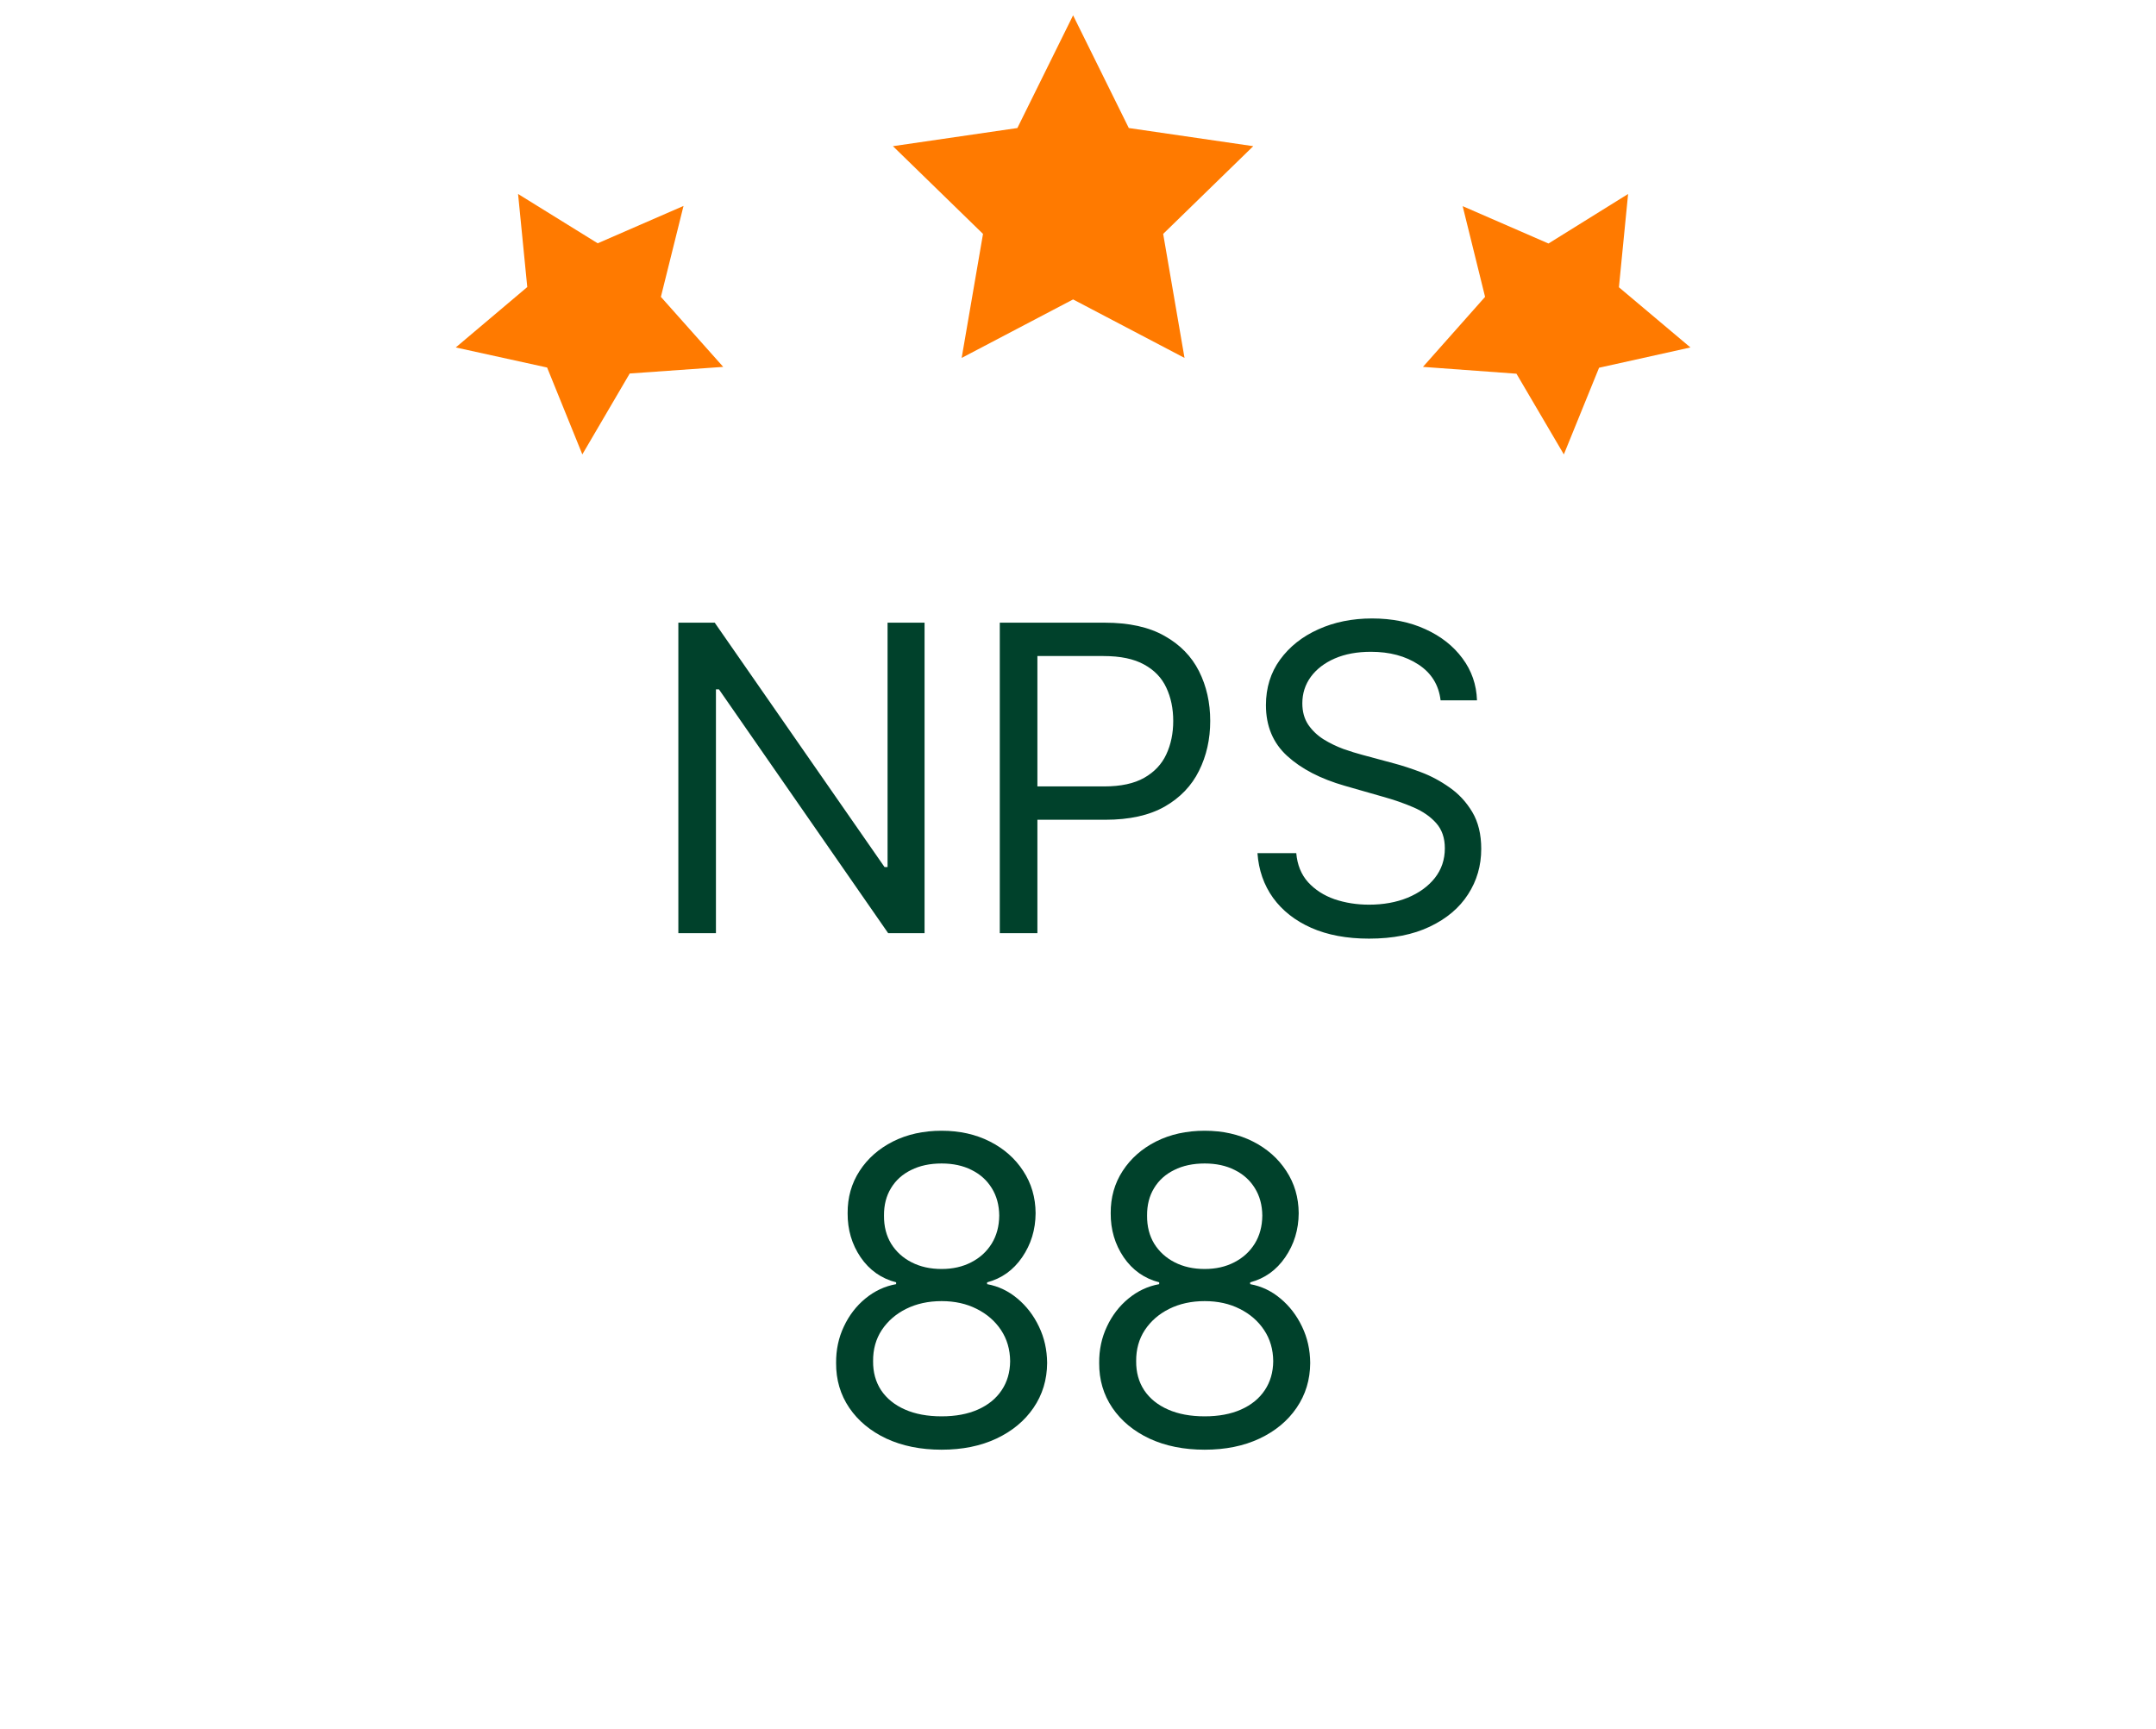 <svg xmlns="http://www.w3.org/2000/svg" width="101" height="81" viewBox="0 0 101 81" fill="none"><g clip-path="url(#clip0_49_160)"><path d="M76.27 9.088L75.84 13.458L79.19 16.278L74.91 17.228L73.26 21.288L71.04 17.508L66.66 17.188L69.57 13.908L68.52 9.658L72.54 11.408L76.27 9.088Z" fill="#FF7A00"></path><path d="M50.27 0.718L52.88 5.998L58.71 6.848L54.49 10.958L55.49 16.768L50.27 14.028L45.05 16.768L46.05 10.958L41.83 6.848L47.66 5.998L50.27 0.718Z" fill="#FF7A00"></path><path d="M24.27 9.088L28 11.398L32.02 9.648L30.96 13.908L33.88 17.188L29.5 17.498L27.28 21.288L25.63 17.218L21.35 16.278L24.7 13.448L24.27 9.088Z" fill="#FF7A00"></path><path d="M43.312 29.172V43.718H41.607L33.681 32.297H33.539V43.718H31.778V29.172H33.482L41.437 40.621H41.579V29.172H43.312ZM46.836 43.718V29.172H51.751C52.892 29.172 53.825 29.378 54.55 29.79C55.279 30.197 55.818 30.749 56.169 31.445C56.519 32.141 56.694 32.918 56.694 33.775C56.694 34.632 56.519 35.41 56.169 36.111C55.823 36.812 55.288 37.371 54.564 37.787C53.839 38.199 52.911 38.405 51.78 38.405H48.257V36.843H51.723C52.504 36.843 53.131 36.708 53.605 36.438C54.078 36.168 54.422 35.803 54.635 35.344C54.852 34.88 54.961 34.357 54.961 33.775C54.961 33.192 54.852 32.671 54.635 32.212C54.422 31.753 54.076 31.393 53.598 31.133C53.12 30.867 52.485 30.735 51.694 30.735H48.598V43.718H46.836ZM67.486 32.809C67.401 32.089 67.055 31.53 66.449 31.133C65.843 30.735 65.1 30.536 64.219 30.536C63.575 30.536 63.012 30.64 62.529 30.849C62.051 31.057 61.677 31.343 61.407 31.708C61.142 32.072 61.009 32.487 61.009 32.951C61.009 33.339 61.101 33.673 61.286 33.952C61.475 34.227 61.717 34.456 62.01 34.641C62.304 34.821 62.612 34.97 62.934 35.089C63.256 35.202 63.552 35.294 63.822 35.365L65.299 35.763C65.678 35.863 66.099 36 66.563 36.175C67.032 36.35 67.479 36.59 67.905 36.892C68.336 37.191 68.691 37.574 68.971 38.043C69.25 38.512 69.39 39.087 69.39 39.769C69.39 40.555 69.184 41.265 68.772 41.9C68.365 42.534 67.768 43.038 66.982 43.412C66.201 43.786 65.251 43.974 64.134 43.974C63.092 43.974 62.19 43.805 61.428 43.469C60.67 43.133 60.074 42.664 59.638 42.063C59.207 41.462 58.964 40.763 58.907 39.968H60.725C60.772 40.517 60.957 40.972 61.279 41.331C61.606 41.687 62.017 41.952 62.515 42.127C63.017 42.297 63.556 42.383 64.134 42.383C64.806 42.383 65.41 42.274 65.945 42.056C66.48 41.833 66.904 41.526 67.216 41.133C67.529 40.735 67.685 40.271 67.685 39.74C67.685 39.258 67.55 38.865 67.28 38.562C67.01 38.258 66.655 38.012 66.215 37.823C65.775 37.633 65.299 37.468 64.787 37.326L62.998 36.814C61.861 36.488 60.962 36.021 60.299 35.415C59.636 34.809 59.304 34.016 59.304 33.036C59.304 32.222 59.525 31.511 59.965 30.905C60.41 30.294 61.007 29.821 61.755 29.485C62.508 29.144 63.348 28.974 64.276 28.974C65.214 28.974 66.047 29.142 66.776 29.478C67.505 29.809 68.083 30.264 68.509 30.841C68.94 31.419 69.167 32.075 69.191 32.809H67.486ZM44.111 67.917C43.136 67.917 42.274 67.744 41.526 67.398C40.782 67.048 40.202 66.567 39.786 65.956C39.369 65.341 39.163 64.64 39.168 63.854C39.163 63.239 39.284 62.67 39.53 62.15C39.776 61.624 40.112 61.186 40.538 60.836C40.969 60.481 41.45 60.256 41.98 60.161V60.076C41.284 59.896 40.73 59.505 40.318 58.904C39.906 58.298 39.703 57.609 39.708 56.837C39.703 56.099 39.89 55.438 40.269 54.856C40.647 54.273 41.168 53.814 41.831 53.478C42.499 53.142 43.259 52.974 44.111 52.974C44.954 52.974 45.707 53.142 46.37 53.478C47.032 53.814 47.553 54.273 47.932 54.856C48.316 55.438 48.51 56.099 48.514 56.837C48.51 57.609 48.299 58.298 47.882 58.904C47.47 59.505 46.923 59.896 46.242 60.076V60.161C46.767 60.256 47.241 60.481 47.662 60.836C48.084 61.186 48.42 61.624 48.671 62.15C48.922 62.67 49.049 63.239 49.054 63.854C49.049 64.64 48.836 65.341 48.415 65.956C47.998 66.567 47.418 67.048 46.675 67.398C45.936 67.744 45.082 67.917 44.111 67.917ZM44.111 66.354C44.769 66.354 45.337 66.248 45.816 66.034C46.294 65.822 46.663 65.521 46.923 65.132C47.184 64.744 47.316 64.29 47.321 63.769C47.316 63.22 47.174 62.734 46.895 62.313C46.616 61.892 46.234 61.56 45.752 61.319C45.273 61.077 44.727 60.956 44.111 60.956C43.491 60.956 42.937 61.077 42.449 61.319C41.966 61.56 41.585 61.892 41.306 62.313C41.031 62.734 40.896 63.22 40.901 63.769C40.896 64.29 41.022 64.744 41.277 65.132C41.538 65.521 41.909 65.822 42.392 66.034C42.875 66.248 43.448 66.354 44.111 66.354ZM44.111 59.451C44.632 59.451 45.093 59.347 45.496 59.138C45.903 58.93 46.223 58.639 46.455 58.265C46.687 57.891 46.805 57.453 46.81 56.951C46.805 56.458 46.689 56.03 46.462 55.665C46.234 55.296 45.92 55.012 45.517 54.813C45.115 54.609 44.646 54.508 44.111 54.508C43.566 54.508 43.091 54.609 42.683 54.813C42.276 55.012 41.961 55.296 41.739 55.665C41.516 56.03 41.407 56.458 41.412 56.951C41.407 57.453 41.519 57.891 41.746 58.265C41.978 58.639 42.297 58.93 42.705 59.138C43.112 59.347 43.581 59.451 44.111 59.451ZM56.435 67.917C55.46 67.917 54.598 67.744 53.85 67.398C53.107 67.048 52.526 66.567 52.11 65.956C51.693 65.341 51.487 64.64 51.492 63.854C51.487 63.239 51.608 62.67 51.854 62.15C52.1 61.624 52.437 61.186 52.863 60.836C53.294 60.481 53.774 60.256 54.304 60.161V60.076C53.608 59.896 53.054 59.505 52.642 58.904C52.231 58.298 52.027 57.609 52.032 56.837C52.027 56.099 52.214 55.438 52.593 54.856C52.972 54.273 53.492 53.814 54.155 53.478C54.823 53.142 55.583 52.974 56.435 52.974C57.278 52.974 58.031 53.142 58.694 53.478C59.357 53.814 59.877 54.273 60.256 54.856C60.64 55.438 60.834 56.099 60.839 56.837C60.834 57.609 60.623 58.298 60.206 58.904C59.794 59.505 59.248 59.896 58.566 60.076V60.161C59.091 60.256 59.565 60.481 59.986 60.836C60.408 61.186 60.744 61.624 60.995 62.15C61.246 62.67 61.374 63.239 61.378 63.854C61.374 64.64 61.16 65.341 60.739 65.956C60.322 66.567 59.742 67.048 58.999 67.398C58.26 67.744 57.406 67.917 56.435 67.917ZM56.435 66.354C57.093 66.354 57.661 66.248 58.14 66.034C58.618 65.822 58.987 65.521 59.248 65.132C59.508 64.744 59.641 64.29 59.645 63.769C59.641 63.22 59.499 62.734 59.219 62.313C58.94 61.892 58.559 61.56 58.076 61.319C57.598 61.077 57.051 60.956 56.435 60.956C55.815 60.956 55.261 61.077 54.773 61.319C54.29 61.56 53.909 61.892 53.63 62.313C53.355 62.734 53.22 63.22 53.225 63.769C53.22 64.29 53.346 64.744 53.601 65.132C53.862 65.521 54.233 65.822 54.716 66.034C55.199 66.248 55.772 66.354 56.435 66.354ZM56.435 59.451C56.956 59.451 57.418 59.347 57.82 59.138C58.227 58.93 58.547 58.639 58.779 58.265C59.011 57.891 59.129 57.453 59.134 56.951C59.129 56.458 59.013 56.03 58.786 55.665C58.559 55.296 58.244 55.012 57.841 54.813C57.439 54.609 56.97 54.508 56.435 54.508C55.891 54.508 55.415 54.609 55.008 54.813C54.6 55.012 54.285 55.296 54.063 55.665C53.84 56.03 53.732 56.458 53.736 56.951C53.732 57.453 53.843 57.891 54.07 58.265C54.302 58.639 54.622 58.93 55.029 59.138C55.436 59.347 55.905 59.451 56.435 59.451Z" fill="#00412B"></path></g><defs><clipPath id="clip0_49_160"><rect width="100" height="79.55" fill="white" transform="translate(0.27 0.718)"></rect></clipPath></defs></svg>